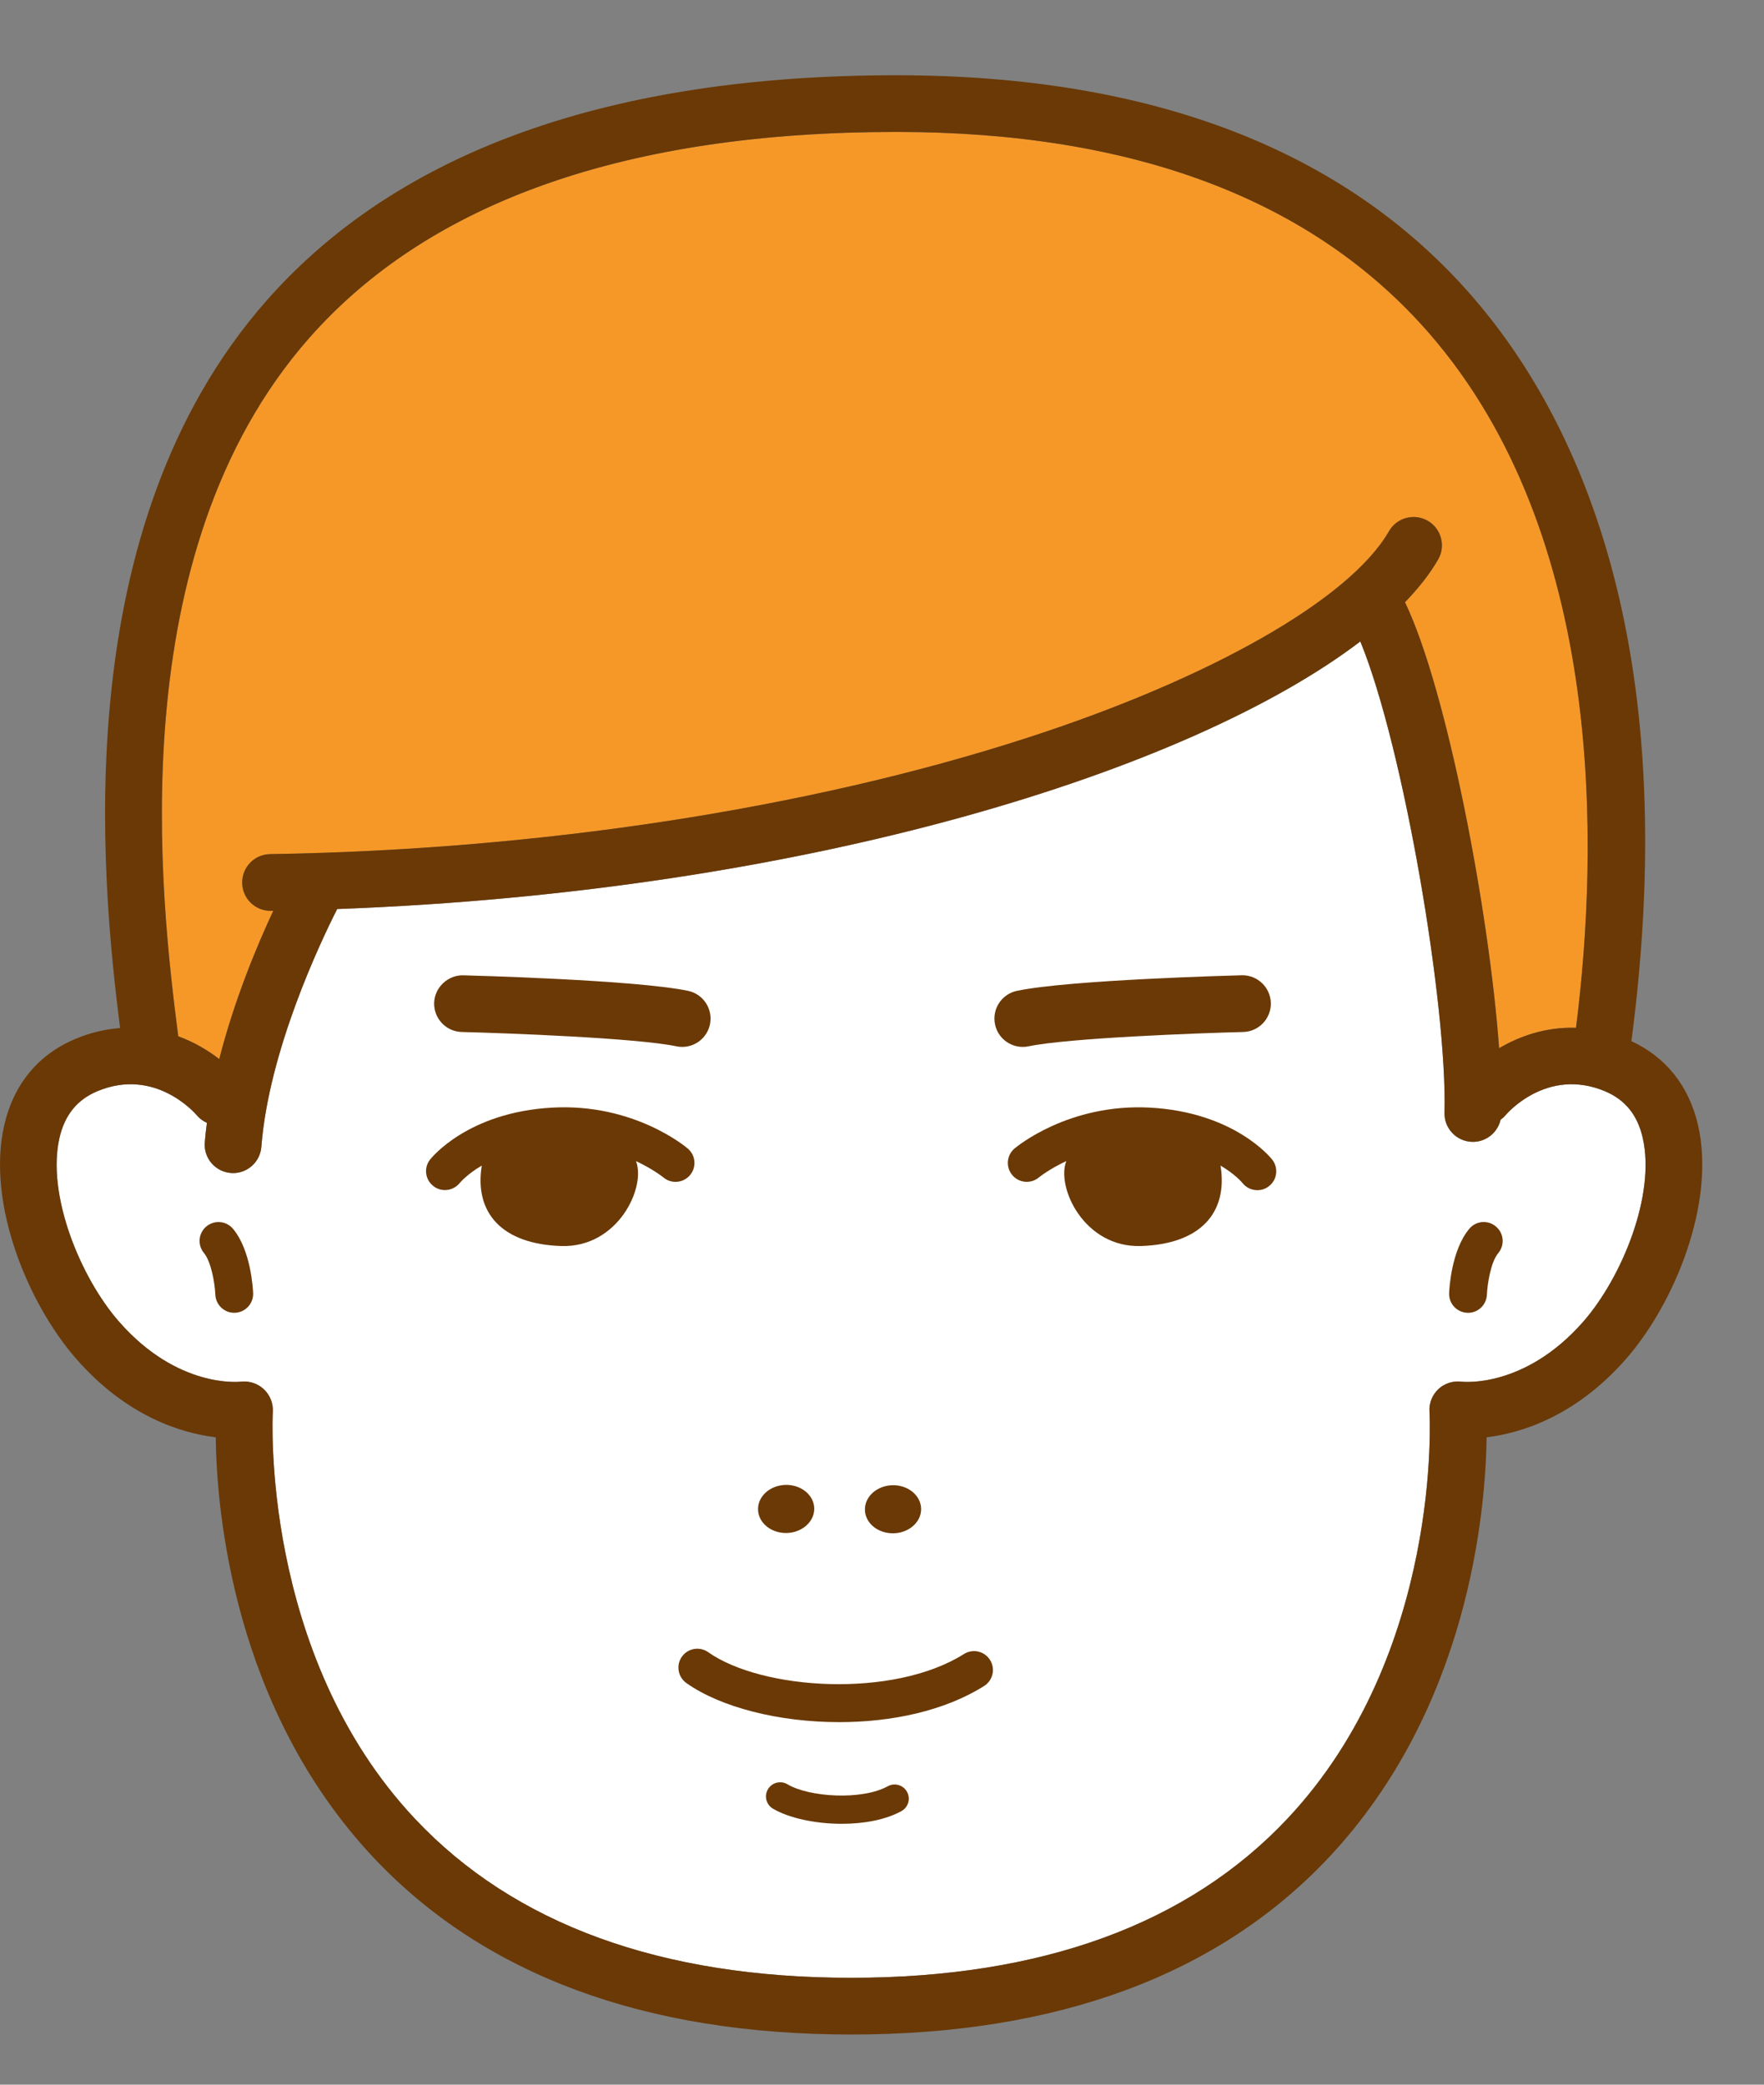 <?xml version="1.0" encoding="UTF-8"?>
<svg width="44px" height="52px" viewBox="0 0 44 52" version="1.1" xmlns="http://www.w3.org/2000/svg" xmlns:xlink="http://www.w3.org/1999/xlink">
    <rect x="0" y="0" width="44" height="52" fill="#808080" stroke="none"/>
    <!-- Generator: Sketch 49.1 (51147) - http://www.bohemiancoding.com/sketch -->
    <title>face-mens</title>
    <desc>Created with Sketch.</desc>
    <defs></defs>
    <g id="Page-1" stroke="none" stroke-width="1" fill="none" fill-rule="evenodd">
        <g id="urology" transform="translate(-469, -4925)">
            <g id="Page-1" transform="translate(469, 4926)">
                <path d="M39.486,31.974 C38.035,33.624 36.513,33.471 36.457,33.465 C36.247,33.439 36.035,33.504 35.88,33.648 C35.725,33.793 35.642,34 35.656,34.212 C35.66,34.27 35.992,40.233 32.117,44.361 C29.641,46.998 25.978,48.334 21.229,48.334 C16.487,48.334 12.828,47.001 10.353,44.37 C6.481,40.255 6.802,34.27 6.805,34.211 C6.817,34.002 6.734,33.798 6.582,33.655 C6.43,33.511 6.222,33.442 6.011,33.464 C5.946,33.472 4.424,33.625 2.975,31.974 C2.003,30.869 1.158,28.799 1.484,27.38 C1.617,26.81 1.924,26.431 2.426,26.22 C3.862,25.618 4.86,26.762 4.908,26.819 C4.979,26.904 5.066,26.965 5.161,27.008 C5.139,27.171 5.12,27.336 5.108,27.499 C5.077,27.89 5.369,28.228 5.758,28.259 C5.777,28.261 5.795,28.262 5.814,28.262 C6.179,28.262 6.489,27.979 6.519,27.608 C6.704,25.204 8,22.484 8.41,21.675 C20.148,21.242 29.702,18.226 33.931,15 C35.016,17.644 36.102,24.101 36.031,26.757 C36.021,27.147 36.329,27.472 36.721,27.482 C36.727,27.483 36.733,27.483 36.739,27.483 C37.074,27.483 37.357,27.248 37.429,26.932 C37.475,26.898 37.518,26.861 37.555,26.815 C37.566,26.802 38.572,25.607 40.034,26.22 C40.535,26.431 40.844,26.81 40.974,27.38 C41.302,28.799 40.457,30.869 39.486,31.974" id="Fill-1" fill="#FFFFFF"></path>
                <path d="M7.707,7.438 C10.712,4.022 15.641,2.292 22.36,2.292 C28.283,2.292 32.758,3.984 35.657,7.324 C40.033,12.364 39.883,20.095 39.311,24.636 C38.563,24.614 37.906,24.843 37.393,25.146 C37.14,21.693 36.086,16.186 35.045,14.022 C35.39,13.665 35.669,13.308 35.872,12.956 C36.067,12.617 35.95,12.185 35.612,11.99 C35.272,11.795 34.84,11.913 34.645,12.251 C33.67,13.949 30.195,15.929 25.576,17.42 C20.138,19.176 13.447,20.2 6.737,20.306 C6.345,20.312 6.035,20.634 6.041,21.024 C6.046,21.411 6.362,21.72 6.747,21.72 L6.759,21.72 C6.777,21.72 6.796,21.719 6.815,21.719 C6.41,22.587 5.843,23.946 5.47,25.417 C5.191,25.202 4.846,24.996 4.446,24.849 C4.006,21.419 2.979,12.814 7.707,7.438" id="Fill-3" fill="#F69828"></path>
                <path d="M19.622,37.239 C20.008,37.23 20.317,36.955 20.31,36.623 C20.302,36.293 19.983,36.031 19.596,36.039 C19.208,36.048 18.9,36.323 18.908,36.654 C18.914,36.985 19.235,37.247 19.622,37.239" id="Fill-5" fill="#6A3906"></path>
                <path d="M22.288,37.246 C22.674,37.239 22.984,36.962 22.976,36.632 C22.968,36.301 22.649,36.039 22.262,36.047 C21.875,36.056 21.567,36.331 21.574,36.662 C21.58,36.994 21.901,37.255 22.288,37.246" id="Fill-7" fill="#6A3906"></path>
                <path d="M24.044,40.258 C22.278,41.371 19.007,41.158 17.665,40.212 C17.453,40.062 17.158,40.112 17.008,40.325 C16.858,40.537 16.909,40.831 17.121,40.982 C17.984,41.592 19.439,41.957 20.933,41.957 C22.227,41.957 23.552,41.682 24.547,41.055 C24.767,40.916 24.834,40.625 24.694,40.405 C24.556,40.185 24.264,40.118 24.044,40.258" id="Fill-9" fill="#6A3906"></path>
                <g id="Group-13" transform="translate(0, 0.626)" fill="#6A3906">
                    <path d="M39.486,31.348 C38.035,32.998 36.513,32.845 36.457,32.839 C36.247,32.813 36.035,32.877 35.88,33.022 C35.725,33.167 35.642,33.374 35.656,33.585 C35.66,33.644 35.992,39.606 32.117,43.734 C29.641,46.371 25.978,47.708 21.229,47.708 C16.487,47.708 12.828,46.375 10.353,43.744 C6.481,39.629 6.802,33.644 6.805,33.584 C6.817,33.376 6.734,33.172 6.582,33.028 C6.43,32.884 6.222,32.816 6.011,32.838 C5.946,32.846 4.424,32.999 2.975,31.348 C2.003,30.243 1.158,28.173 1.484,26.754 C1.617,26.184 1.924,25.805 2.426,25.594 C3.862,24.991 4.86,26.136 4.908,26.192 C4.979,26.277 5.066,26.339 5.161,26.382 C5.139,26.545 5.12,26.71 5.108,26.873 C5.077,27.263 5.369,27.602 5.758,27.633 C5.777,27.634 5.795,27.635 5.814,27.635 C6.179,27.635 6.489,27.353 6.519,26.982 C6.704,24.577 8,21.858 8.41,21.049 C20.148,20.616 29.702,17.599 33.931,14.374 C35.016,17.018 36.102,23.475 36.031,26.131 C36.021,26.52 36.329,26.846 36.721,26.856 C36.727,26.856 36.733,26.856 36.739,26.856 C37.074,26.856 37.357,26.622 37.429,26.306 C37.475,26.272 37.518,26.234 37.555,26.189 C37.566,26.176 38.572,24.981 40.034,25.594 C40.535,25.805 40.844,26.184 40.974,26.754 C41.302,28.173 40.457,30.243 39.486,31.348 M7.707,6.812 C10.712,3.397 15.641,1.665 22.36,1.665 C28.283,1.665 32.758,3.358 35.657,6.698 C40.033,11.738 39.883,19.469 39.311,24.011 C38.563,23.987 37.906,24.217 37.393,24.52 C37.14,21.066 36.085,15.559 35.045,13.396 C35.39,13.039 35.669,12.683 35.872,12.329 C36.067,11.991 35.95,11.558 35.612,11.364 C35.272,11.169 34.84,11.286 34.645,11.626 C33.67,13.322 30.195,15.303 25.576,16.793 C20.138,18.549 13.447,19.574 6.737,19.679 C6.345,19.685 6.035,20.007 6.041,20.399 C6.047,20.784 6.362,21.094 6.747,21.094 L6.759,21.094 C6.778,21.094 6.796,21.093 6.816,21.093 C6.411,21.961 5.843,23.32 5.469,24.791 C5.191,24.576 4.846,24.37 4.446,24.222 C4.006,20.793 2.979,12.187 7.707,6.812 M40.693,24.344 C42.012,14.312 39.278,8.71 36.725,5.771 C33.545,2.108 28.712,0.251 22.36,0.251 C15.217,0.251 9.929,2.144 6.644,5.878 C1.671,11.532 2.513,20.188 2.995,24.018 C2.639,24.044 2.265,24.127 1.878,24.29 C0.954,24.677 0.341,25.42 0.107,26.435 C-0.343,28.388 0.701,30.904 1.912,32.281 C3.175,33.719 4.539,34.124 5.381,34.226 C5.404,36.069 5.82,40.981 9.311,44.703 C12.065,47.635 16.075,49.123 21.229,49.123 C26.385,49.123 30.395,47.635 33.148,44.703 C36.641,40.981 37.055,36.069 37.081,34.226 C37.922,34.124 39.285,33.719 40.55,32.281 C41.76,30.905 42.803,28.388 42.354,26.436 C42.129,25.463 41.553,24.744 40.693,24.344" id="Fill-11"></path>
                </g>
                <path d="M5.148,29.592 C4.947,29.758 4.921,30.056 5.088,30.256 C5.262,30.464 5.358,30.989 5.371,31.294 C5.383,31.548 5.591,31.746 5.842,31.746 L5.862,31.746 C6.122,31.735 6.324,31.516 6.314,31.256 C6.309,31.149 6.26,30.188 5.813,29.652 C5.645,29.452 5.348,29.426 5.148,29.592" id="Fill-14" fill="#6A3906"></path>
                <path d="M36.648,29.652 C36.2,30.187 36.15,31.149 36.146,31.256 C36.135,31.516 36.338,31.736 36.598,31.746 C36.605,31.746 36.611,31.747 36.618,31.747 C36.87,31.747 37.078,31.547 37.088,31.294 C37.098,31.055 37.179,30.487 37.372,30.256 C37.539,30.056 37.512,29.759 37.312,29.593 C37.111,29.424 36.814,29.451 36.648,29.652" id="Fill-16" fill="#6A3906"></path>
                <path d="M22.144,43.556 C21.497,43.912 20.185,43.83 19.64,43.506 C19.472,43.407 19.255,43.463 19.156,43.629 C19.055,43.797 19.111,44.014 19.278,44.114 C19.675,44.349 20.335,44.493 20.996,44.493 C21.539,44.493 22.083,44.397 22.485,44.176 C22.656,44.082 22.718,43.867 22.624,43.695 C22.53,43.524 22.314,43.462 22.144,43.556" id="Fill-18" fill="#6A3906"></path>
                <path d="M28.679,26.628 C26.658,26.522 25.358,27.604 25.303,27.65 C25.106,27.82 25.082,28.117 25.253,28.315 C25.422,28.513 25.719,28.536 25.918,28.366 C25.922,28.363 26.169,28.162 26.597,27.962 C26.341,28.615 27.044,30.127 28.46,30.081 C29.943,30.033 30.634,29.25 30.444,28.074 C30.806,28.288 30.978,28.491 30.99,28.507 C31.083,28.625 31.222,28.688 31.363,28.688 C31.464,28.688 31.566,28.656 31.653,28.587 C31.857,28.429 31.894,28.132 31.734,27.926 C31.696,27.879 30.786,26.742 28.679,26.628" id="Fill-20" fill="#6A3906"></path>
                <path d="M17.156,27.65 C17.102,27.604 15.808,26.518 13.78,26.628 C11.673,26.742 10.763,27.878 10.726,27.926 C10.567,28.13 10.603,28.421 10.806,28.582 C10.892,28.652 10.995,28.685 11.098,28.685 C11.236,28.685 11.373,28.624 11.467,28.509 C11.48,28.493 11.653,28.289 12.017,28.074 C11.827,29.25 12.516,30.033 13.999,30.081 C15.415,30.126 16.117,28.618 15.864,27.963 C16.287,28.161 16.535,28.36 16.545,28.368 C16.742,28.536 17.039,28.513 17.209,28.315 C17.378,28.117 17.355,27.82 17.156,27.65" id="Fill-22" fill="#6A3906"></path>
                <path d="M25.656,25.099 C26.652,24.892 29.858,24.771 31.009,24.742 C31.4,24.732 31.708,24.407 31.699,24.017 C31.688,23.633 31.374,23.327 30.992,23.327 L30.974,23.327 C30.798,23.332 26.692,23.439 25.367,23.715 C24.985,23.795 24.739,24.169 24.819,24.551 C24.888,24.885 25.182,25.114 25.511,25.114 C25.559,25.114 25.607,25.11 25.656,25.099" id="Fill-24" fill="#6A3906"></path>
                <path d="M11.518,24.742 C12.67,24.771 15.876,24.892 16.872,25.099 C16.921,25.11 16.969,25.114 17.017,25.114 C17.345,25.114 17.639,24.885 17.709,24.551 C17.788,24.169 17.543,23.795 17.161,23.715 C15.836,23.44 11.729,23.333 11.554,23.328 C11.18,23.318 10.839,23.626 10.829,24.017 C10.819,24.407 11.128,24.732 11.518,24.742" id="Fill-26" fill="#6A3906"></path>
            </g>
        </g>
    </g>
</svg>